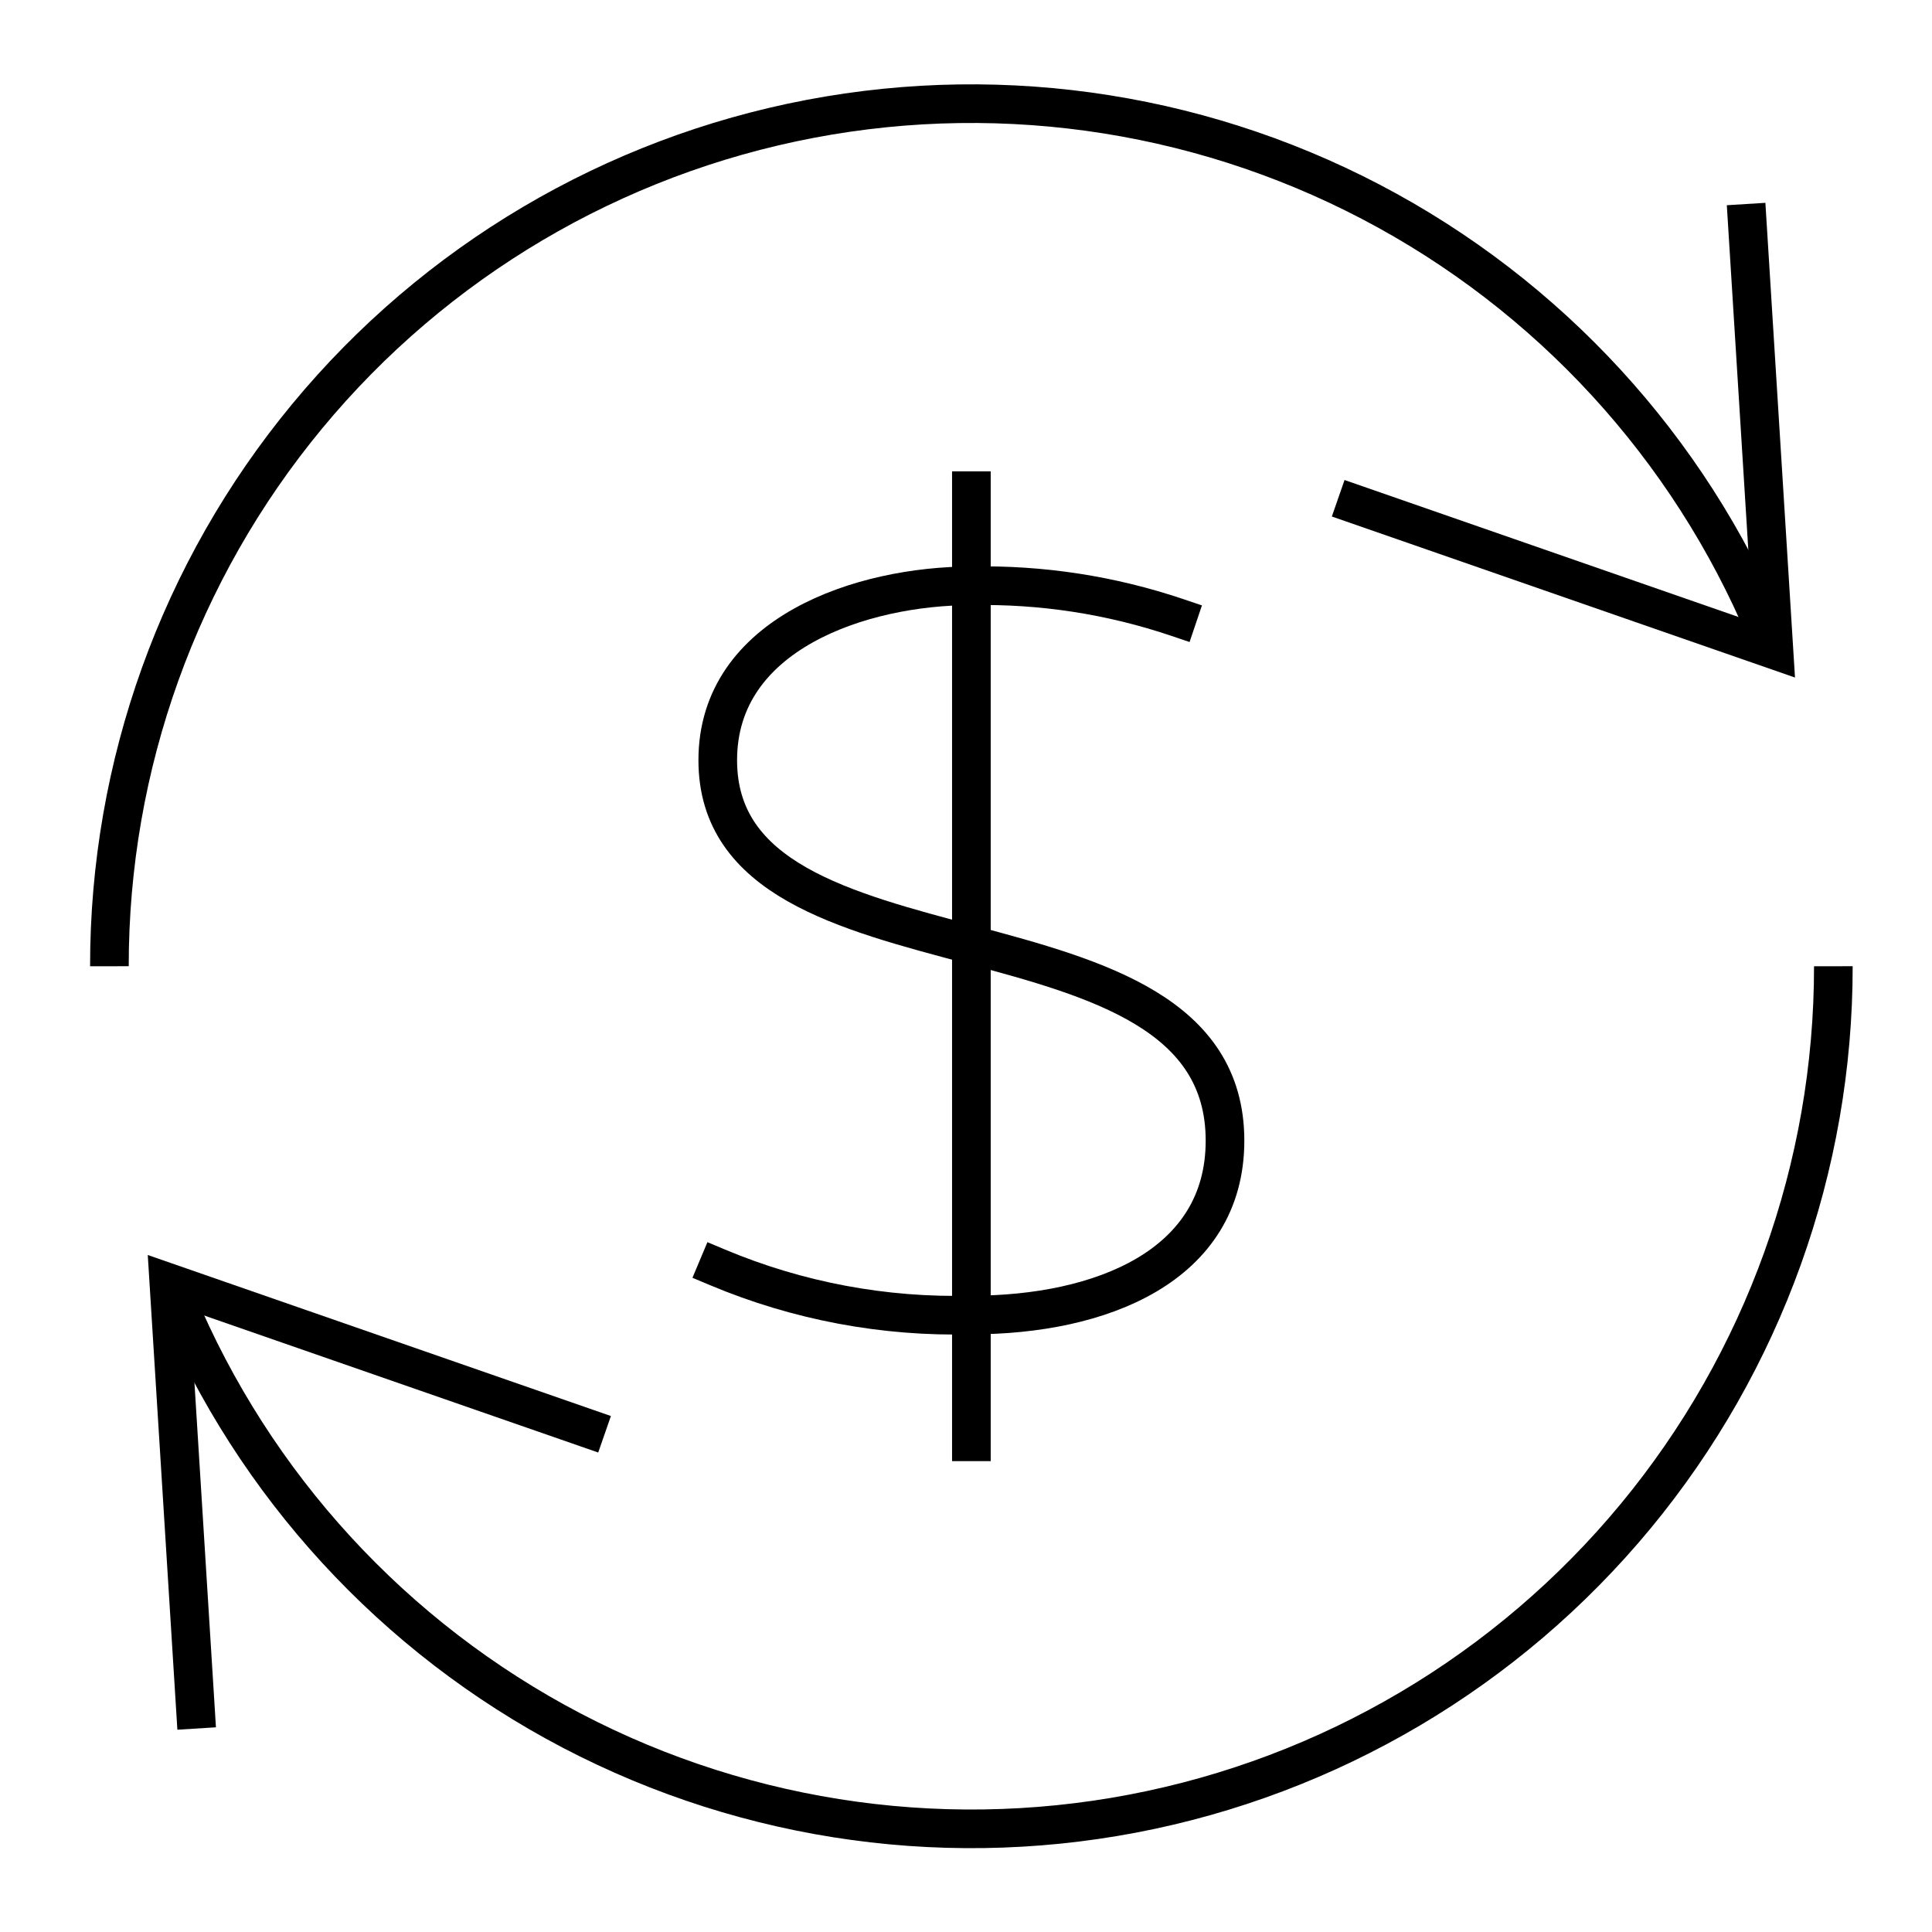 <svg width="65" height="65" viewBox="0 0 65 65" fill="none" xmlns="http://www.w3.org/2000/svg">
<g clip-path="url(#clip0_2_37703)">
<path d="M32.681 16.508V48.508" stroke="black" stroke-width="1.3" stroke-miterlimit="10" stroke-linecap="square"/>
<path d="M39.614 20.776C37.382 20.021 35.036 19.66 32.681 19.709C29 19.709 24.148 21.308 24.148 25.576C24.148 33.575 41.214 29.875 41.214 38.376C41.214 42.605 37.022 44.242 32.681 44.242C29.755 44.32 26.846 43.775 24.148 42.642" stroke="black" stroke-width="1.3" stroke-miterlimit="10" stroke-linecap="square"/>
<path d="M59.661 21.854C57.184 15.57 52.592 10.348 46.676 7.088C40.761 3.829 33.893 2.736 27.258 3.999C20.623 5.262 14.637 8.801 10.333 14.006C6.028 19.21 3.676 25.754 3.681 32.508" stroke="black" stroke-width="1.3" stroke-miterlimit="10"/>
<path d="M5.701 43.163C8.177 49.447 12.77 54.669 18.685 57.929C24.6 61.188 31.468 62.281 38.103 61.018C44.738 59.755 50.724 56.216 55.029 51.011C59.333 45.806 61.686 39.262 61.681 32.508" stroke="black" stroke-width="1.3" stroke-miterlimit="10"/>
<path d="M6.576 57.505L5.681 43.158L19.726 48.041" stroke="black" stroke-width="1.3" stroke-miterlimit="10" stroke-linecap="square"/>
<path d="M58.786 7.513L59.681 21.86L45.636 16.977" stroke="black" stroke-width="1.3" stroke-miterlimit="10" stroke-linecap="square"/>
</g>
<defs>
<clipPath id="clip0_2_37703">
<rect width="64" height="64" fill="white" transform="translate(0.681 0.508)"/>
</clipPath>
</defs>
</svg>
